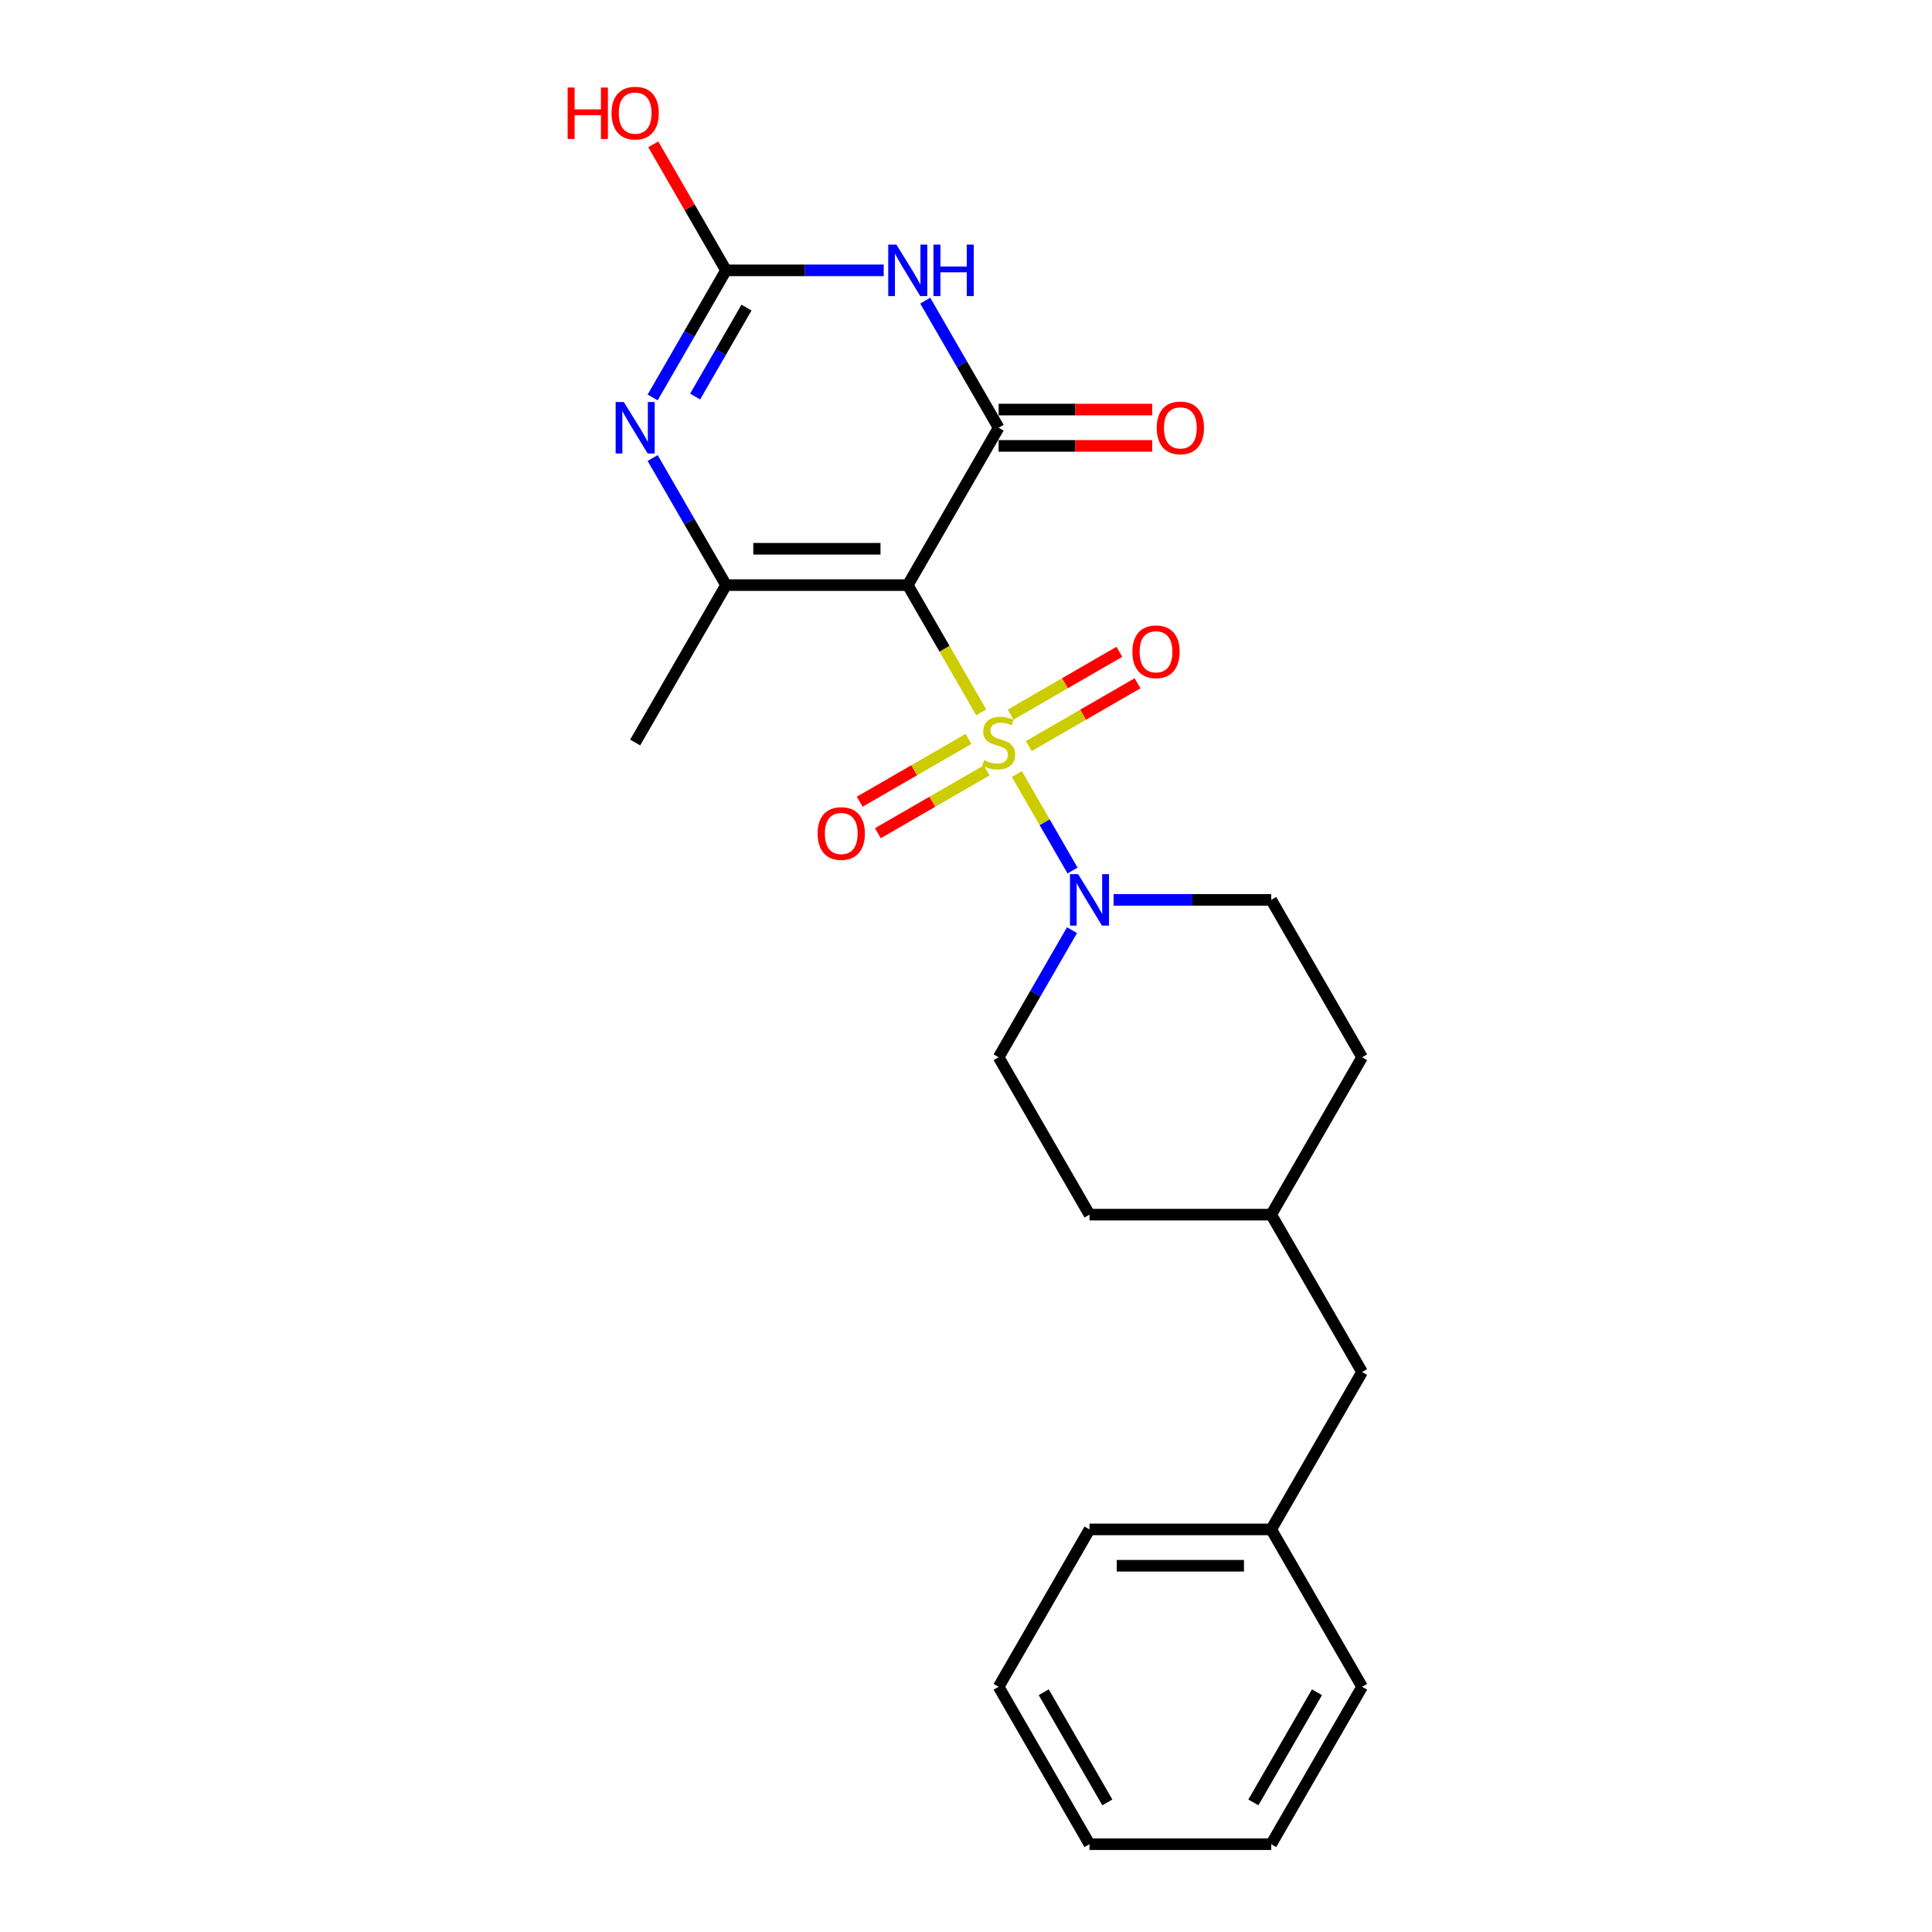 <?xml version='1.0' encoding='iso-8859-1'?>
<svg version='1.1' baseProfile='full'
              xmlns='http://www.w3.org/2000/svg'
                      xmlns:rdkit='http://www.rdkit.org/xml'
                      xmlns:xlink='http://www.w3.org/1999/xlink'
                  xml:space='preserve'
width='1000px' height='1000px' viewBox='0 0 1000 1000'>
<!-- END OF HEADER -->
<rect style='opacity:1.0;fill:#FFFFFF;stroke:none' width='1000' height='1000' x='0' y='0'> </rect>
<path class='bond-0' d='M 507.862,368.682 L 488.859,335.768' style='fill:none;fill-rule:evenodd;stroke:#CCCC00;stroke-width:6px;stroke-linecap:butt;stroke-linejoin:miter;stroke-opacity:1' />
<path class='bond-0' d='M 488.859,335.768 L 469.856,302.854' style='fill:none;fill-rule:evenodd;stroke:#000000;stroke-width:6px;stroke-linecap:butt;stroke-linejoin:miter;stroke-opacity:1' />
<path class='bond-6' d='M 526.326,400.664 L 540.735,425.621' style='fill:none;fill-rule:evenodd;stroke:#CCCC00;stroke-width:6px;stroke-linecap:butt;stroke-linejoin:miter;stroke-opacity:1' />
<path class='bond-6' d='M 540.735,425.621 L 555.144,450.578' style='fill:none;fill-rule:evenodd;stroke:#0000FF;stroke-width:6px;stroke-linecap:butt;stroke-linejoin:miter;stroke-opacity:1' />
<path class='bond-7' d='M 501.292,382.458 L 473.14,398.712' style='fill:none;fill-rule:evenodd;stroke:#CCCC00;stroke-width:6px;stroke-linecap:butt;stroke-linejoin:miter;stroke-opacity:1' />
<path class='bond-7' d='M 473.14,398.712 L 444.988,414.965' style='fill:none;fill-rule:evenodd;stroke:#FF0000;stroke-width:6px;stroke-linecap:butt;stroke-linejoin:miter;stroke-opacity:1' />
<path class='bond-7' d='M 510.698,398.751 L 482.546,415.004' style='fill:none;fill-rule:evenodd;stroke:#CCCC00;stroke-width:6px;stroke-linecap:butt;stroke-linejoin:miter;stroke-opacity:1' />
<path class='bond-7' d='M 482.546,415.004 L 454.395,431.257' style='fill:none;fill-rule:evenodd;stroke:#FF0000;stroke-width:6px;stroke-linecap:butt;stroke-linejoin:miter;stroke-opacity:1' />
<path class='bond-8' d='M 532.483,386.173 L 560.635,369.92' style='fill:none;fill-rule:evenodd;stroke:#CCCC00;stroke-width:6px;stroke-linecap:butt;stroke-linejoin:miter;stroke-opacity:1' />
<path class='bond-8' d='M 560.635,369.92 L 588.787,353.666' style='fill:none;fill-rule:evenodd;stroke:#FF0000;stroke-width:6px;stroke-linecap:butt;stroke-linejoin:miter;stroke-opacity:1' />
<path class='bond-8' d='M 523.077,369.881 L 551.229,353.627' style='fill:none;fill-rule:evenodd;stroke:#CCCC00;stroke-width:6px;stroke-linecap:butt;stroke-linejoin:miter;stroke-opacity:1' />
<path class='bond-8' d='M 551.229,353.627 L 579.38,337.374' style='fill:none;fill-rule:evenodd;stroke:#FF0000;stroke-width:6px;stroke-linecap:butt;stroke-linejoin:miter;stroke-opacity:1' />
<path class='bond-1' d='M 469.856,302.854 L 516.887,221.393' style='fill:none;fill-rule:evenodd;stroke:#000000;stroke-width:6px;stroke-linecap:butt;stroke-linejoin:miter;stroke-opacity:1' />
<path class='bond-3' d='M 469.856,302.854 L 375.792,302.854' style='fill:none;fill-rule:evenodd;stroke:#000000;stroke-width:6px;stroke-linecap:butt;stroke-linejoin:miter;stroke-opacity:1' />
<path class='bond-3' d='M 455.746,284.042 L 389.902,284.042' style='fill:none;fill-rule:evenodd;stroke:#000000;stroke-width:6px;stroke-linecap:butt;stroke-linejoin:miter;stroke-opacity:1' />
<path class='bond-2' d='M 516.887,221.393 L 497.895,188.498' style='fill:none;fill-rule:evenodd;stroke:#000000;stroke-width:6px;stroke-linecap:butt;stroke-linejoin:miter;stroke-opacity:1' />
<path class='bond-2' d='M 497.895,188.498 L 478.903,155.602' style='fill:none;fill-rule:evenodd;stroke:#0000FF;stroke-width:6px;stroke-linecap:butt;stroke-linejoin:miter;stroke-opacity:1' />
<path class='bond-9' d='M 516.887,230.799 L 556.629,230.799' style='fill:none;fill-rule:evenodd;stroke:#000000;stroke-width:6px;stroke-linecap:butt;stroke-linejoin:miter;stroke-opacity:1' />
<path class='bond-9' d='M 556.629,230.799 L 596.371,230.799' style='fill:none;fill-rule:evenodd;stroke:#FF0000;stroke-width:6px;stroke-linecap:butt;stroke-linejoin:miter;stroke-opacity:1' />
<path class='bond-9' d='M 516.887,211.987 L 556.629,211.987' style='fill:none;fill-rule:evenodd;stroke:#000000;stroke-width:6px;stroke-linecap:butt;stroke-linejoin:miter;stroke-opacity:1' />
<path class='bond-9' d='M 556.629,211.987 L 596.371,211.987' style='fill:none;fill-rule:evenodd;stroke:#FF0000;stroke-width:6px;stroke-linecap:butt;stroke-linejoin:miter;stroke-opacity:1' />
<path class='bond-25' d='M 457.402,139.931 L 416.597,139.931' style='fill:none;fill-rule:evenodd;stroke:#0000FF;stroke-width:6px;stroke-linecap:butt;stroke-linejoin:miter;stroke-opacity:1' />
<path class='bond-25' d='M 416.597,139.931 L 375.792,139.931' style='fill:none;fill-rule:evenodd;stroke:#000000;stroke-width:6px;stroke-linecap:butt;stroke-linejoin:miter;stroke-opacity:1' />
<path class='bond-4' d='M 375.792,302.854 L 356.8,269.959' style='fill:none;fill-rule:evenodd;stroke:#000000;stroke-width:6px;stroke-linecap:butt;stroke-linejoin:miter;stroke-opacity:1' />
<path class='bond-4' d='M 356.8,269.959 L 337.808,237.064' style='fill:none;fill-rule:evenodd;stroke:#0000FF;stroke-width:6px;stroke-linecap:butt;stroke-linejoin:miter;stroke-opacity:1' />
<path class='bond-13' d='M 375.792,302.854 L 328.76,384.316' style='fill:none;fill-rule:evenodd;stroke:#000000;stroke-width:6px;stroke-linecap:butt;stroke-linejoin:miter;stroke-opacity:1' />
<path class='bond-5' d='M 337.808,205.722 L 356.8,172.827' style='fill:none;fill-rule:evenodd;stroke:#0000FF;stroke-width:6px;stroke-linecap:butt;stroke-linejoin:miter;stroke-opacity:1' />
<path class='bond-5' d='M 356.8,172.827 L 375.792,139.931' style='fill:none;fill-rule:evenodd;stroke:#000000;stroke-width:6px;stroke-linecap:butt;stroke-linejoin:miter;stroke-opacity:1' />
<path class='bond-5' d='M 359.798,205.26 L 373.092,182.233' style='fill:none;fill-rule:evenodd;stroke:#0000FF;stroke-width:6px;stroke-linecap:butt;stroke-linejoin:miter;stroke-opacity:1' />
<path class='bond-5' d='M 373.092,182.233 L 386.387,159.206' style='fill:none;fill-rule:evenodd;stroke:#000000;stroke-width:6px;stroke-linecap:butt;stroke-linejoin:miter;stroke-opacity:1' />
<path class='bond-12' d='M 375.792,139.931 L 356.963,107.318' style='fill:none;fill-rule:evenodd;stroke:#000000;stroke-width:6px;stroke-linecap:butt;stroke-linejoin:miter;stroke-opacity:1' />
<path class='bond-12' d='M 356.963,107.318 L 338.134,74.706' style='fill:none;fill-rule:evenodd;stroke:#FF0000;stroke-width:6px;stroke-linecap:butt;stroke-linejoin:miter;stroke-opacity:1' />
<path class='bond-10' d='M 554.872,481.448 L 535.88,514.343' style='fill:none;fill-rule:evenodd;stroke:#0000FF;stroke-width:6px;stroke-linecap:butt;stroke-linejoin:miter;stroke-opacity:1' />
<path class='bond-10' d='M 535.88,514.343 L 516.887,547.238' style='fill:none;fill-rule:evenodd;stroke:#000000;stroke-width:6px;stroke-linecap:butt;stroke-linejoin:miter;stroke-opacity:1' />
<path class='bond-11' d='M 576.373,465.777 L 617.178,465.777' style='fill:none;fill-rule:evenodd;stroke:#0000FF;stroke-width:6px;stroke-linecap:butt;stroke-linejoin:miter;stroke-opacity:1' />
<path class='bond-11' d='M 617.178,465.777 L 657.983,465.777' style='fill:none;fill-rule:evenodd;stroke:#000000;stroke-width:6px;stroke-linecap:butt;stroke-linejoin:miter;stroke-opacity:1' />
<path class='bond-16' d='M 516.887,547.238 L 563.919,628.7' style='fill:none;fill-rule:evenodd;stroke:#000000;stroke-width:6px;stroke-linecap:butt;stroke-linejoin:miter;stroke-opacity:1' />
<path class='bond-15' d='M 657.983,465.777 L 705.015,547.238' style='fill:none;fill-rule:evenodd;stroke:#000000;stroke-width:6px;stroke-linecap:butt;stroke-linejoin:miter;stroke-opacity:1' />
<path class='bond-14' d='M 705.015,710.161 L 657.983,628.7' style='fill:none;fill-rule:evenodd;stroke:#000000;stroke-width:6px;stroke-linecap:butt;stroke-linejoin:miter;stroke-opacity:1' />
<path class='bond-18' d='M 705.015,710.161 L 657.983,791.623' style='fill:none;fill-rule:evenodd;stroke:#000000;stroke-width:6px;stroke-linecap:butt;stroke-linejoin:miter;stroke-opacity:1' />
<path class='bond-17' d='M 705.015,547.238 L 657.983,628.7' style='fill:none;fill-rule:evenodd;stroke:#000000;stroke-width:6px;stroke-linecap:butt;stroke-linejoin:miter;stroke-opacity:1' />
<path class='bond-24' d='M 563.919,628.7 L 657.983,628.7' style='fill:none;fill-rule:evenodd;stroke:#000000;stroke-width:6px;stroke-linecap:butt;stroke-linejoin:miter;stroke-opacity:1' />
<path class='bond-19' d='M 657.983,791.623 L 563.919,791.623' style='fill:none;fill-rule:evenodd;stroke:#000000;stroke-width:6px;stroke-linecap:butt;stroke-linejoin:miter;stroke-opacity:1' />
<path class='bond-19' d='M 643.873,810.435 L 578.029,810.435' style='fill:none;fill-rule:evenodd;stroke:#000000;stroke-width:6px;stroke-linecap:butt;stroke-linejoin:miter;stroke-opacity:1' />
<path class='bond-20' d='M 657.983,791.623 L 705.015,873.084' style='fill:none;fill-rule:evenodd;stroke:#000000;stroke-width:6px;stroke-linecap:butt;stroke-linejoin:miter;stroke-opacity:1' />
<path class='bond-22' d='M 563.919,791.623 L 516.887,873.084' style='fill:none;fill-rule:evenodd;stroke:#000000;stroke-width:6px;stroke-linecap:butt;stroke-linejoin:miter;stroke-opacity:1' />
<path class='bond-21' d='M 705.015,873.084 L 657.983,954.545' style='fill:none;fill-rule:evenodd;stroke:#000000;stroke-width:6px;stroke-linecap:butt;stroke-linejoin:miter;stroke-opacity:1' />
<path class='bond-21' d='M 681.667,875.897 L 648.745,932.92' style='fill:none;fill-rule:evenodd;stroke:#000000;stroke-width:6px;stroke-linecap:butt;stroke-linejoin:miter;stroke-opacity:1' />
<path class='bond-23' d='M 657.983,954.545 L 563.919,954.545' style='fill:none;fill-rule:evenodd;stroke:#000000;stroke-width:6px;stroke-linecap:butt;stroke-linejoin:miter;stroke-opacity:1' />
<path class='bond-26' d='M 516.887,873.084 L 563.919,954.545' style='fill:none;fill-rule:evenodd;stroke:#000000;stroke-width:6px;stroke-linecap:butt;stroke-linejoin:miter;stroke-opacity:1' />
<path class='bond-26' d='M 540.235,875.897 L 573.157,932.92' style='fill:none;fill-rule:evenodd;stroke:#000000;stroke-width:6px;stroke-linecap:butt;stroke-linejoin:miter;stroke-opacity:1' />
<path  class='atom-0' d='M 509.362 393.459
Q 509.663 393.572, 510.905 394.098
Q 512.147 394.625, 513.501 394.964
Q 514.893 395.265, 516.248 395.265
Q 518.769 395.265, 520.236 394.061
Q 521.704 392.819, 521.704 390.674
Q 521.704 389.207, 520.951 388.304
Q 520.236 387.401, 519.107 386.912
Q 517.979 386.423, 516.097 385.858
Q 513.727 385.143, 512.297 384.466
Q 510.905 383.789, 509.889 382.359
Q 508.911 380.929, 508.911 378.521
Q 508.911 375.173, 511.168 373.103
Q 513.464 371.034, 517.979 371.034
Q 521.064 371.034, 524.563 372.501
L 523.698 375.398
Q 520.5 374.082, 518.092 374.082
Q 515.495 374.082, 514.066 375.173
Q 512.636 376.226, 512.673 378.07
Q 512.673 379.5, 513.388 380.365
Q 514.141 381.23, 515.194 381.72
Q 516.285 382.209, 518.092 382.773
Q 520.5 383.526, 521.929 384.278
Q 523.359 385.031, 524.375 386.573
Q 525.428 388.078, 525.428 390.674
Q 525.428 394.362, 522.945 396.356
Q 520.5 398.312, 516.398 398.312
Q 514.028 398.312, 512.222 397.786
Q 510.454 397.296, 508.347 396.431
L 509.362 393.459
' fill='#CCCC00'/>
<path  class='atom-3' d='M 463.967 126.612
L 472.696 140.722
Q 473.562 142.114, 474.954 144.635
Q 476.346 147.156, 476.421 147.306
L 476.421 126.612
L 479.958 126.612
L 479.958 153.251
L 476.308 153.251
L 466.94 137.824
Q 465.849 136.018, 464.682 133.949
Q 463.553 131.88, 463.215 131.24
L 463.215 153.251
L 459.753 153.251
L 459.753 126.612
L 463.967 126.612
' fill='#0000FF'/>
<path  class='atom-3' d='M 483.156 126.612
L 486.768 126.612
L 486.768 137.937
L 500.389 137.937
L 500.389 126.612
L 504.001 126.612
L 504.001 153.251
L 500.389 153.251
L 500.389 140.947
L 486.768 140.947
L 486.768 153.251
L 483.156 153.251
L 483.156 126.612
' fill='#0000FF'/>
<path  class='atom-5' d='M 322.872 208.073
L 331.601 222.183
Q 332.467 223.575, 333.859 226.096
Q 335.251 228.617, 335.326 228.767
L 335.326 208.073
L 338.863 208.073
L 338.863 234.712
L 335.213 234.712
L 325.844 219.286
Q 324.753 217.48, 323.587 215.41
Q 322.458 213.341, 322.12 212.701
L 322.12 234.712
L 318.658 234.712
L 318.658 208.073
L 322.872 208.073
' fill='#0000FF'/>
<path  class='atom-7' d='M 558.031 452.458
L 566.76 466.567
Q 567.625 467.959, 569.017 470.48
Q 570.41 473.001, 570.485 473.152
L 570.485 452.458
L 574.022 452.458
L 574.022 479.096
L 570.372 479.096
L 561.003 463.67
Q 559.912 461.864, 558.746 459.795
Q 557.617 457.725, 557.278 457.086
L 557.278 479.096
L 553.817 479.096
L 553.817 452.458
L 558.031 452.458
' fill='#0000FF'/>
<path  class='atom-8' d='M 423.198 431.423
Q 423.198 425.026, 426.358 421.452
Q 429.519 417.878, 435.426 417.878
Q 441.333 417.878, 444.494 421.452
Q 447.654 425.026, 447.654 431.423
Q 447.654 437.894, 444.456 441.582
Q 441.258 445.231, 435.426 445.231
Q 429.557 445.231, 426.358 441.582
Q 423.198 437.932, 423.198 431.423
M 435.426 442.221
Q 439.49 442.221, 441.672 439.512
Q 443.892 436.765, 443.892 431.423
Q 443.892 426.193, 441.672 423.559
Q 439.49 420.888, 435.426 420.888
Q 431.363 420.888, 429.143 423.521
Q 426.96 426.155, 426.96 431.423
Q 426.96 436.803, 429.143 439.512
Q 431.363 442.221, 435.426 442.221
' fill='#FF0000'/>
<path  class='atom-9' d='M 586.121 337.359
Q 586.121 330.963, 589.281 327.388
Q 592.442 323.814, 598.349 323.814
Q 604.256 323.814, 607.417 327.388
Q 610.577 330.963, 610.577 337.359
Q 610.577 343.831, 607.379 347.518
Q 604.181 351.168, 598.349 351.168
Q 592.479 351.168, 589.281 347.518
Q 586.121 343.868, 586.121 337.359
M 598.349 348.158
Q 602.412 348.158, 604.595 345.449
Q 606.815 342.702, 606.815 337.359
Q 606.815 332.129, 604.595 329.495
Q 602.412 326.824, 598.349 326.824
Q 594.285 326.824, 592.065 329.458
Q 589.883 332.092, 589.883 337.359
Q 589.883 342.74, 592.065 345.449
Q 594.285 348.158, 598.349 348.158
' fill='#FF0000'/>
<path  class='atom-10' d='M 598.723 221.468
Q 598.723 215.072, 601.883 211.497
Q 605.044 207.923, 610.951 207.923
Q 616.858 207.923, 620.019 211.497
Q 623.179 215.072, 623.179 221.468
Q 623.179 227.94, 619.981 231.627
Q 616.783 235.277, 610.951 235.277
Q 605.081 235.277, 601.883 231.627
Q 598.723 227.977, 598.723 221.468
M 610.951 232.267
Q 615.015 232.267, 617.197 229.558
Q 619.417 226.811, 619.417 221.468
Q 619.417 216.238, 617.197 213.604
Q 615.015 210.933, 610.951 210.933
Q 606.887 210.933, 604.668 213.567
Q 602.485 216.201, 602.485 221.468
Q 602.485 226.849, 604.668 229.558
Q 606.887 232.267, 610.951 232.267
' fill='#FF0000'/>
<path  class='atom-13' d='M 293.806 45.301
L 297.418 45.301
L 297.418 56.627
L 311.039 56.627
L 311.039 45.301
L 314.651 45.301
L 314.651 71.94
L 311.039 71.94
L 311.039 59.636
L 297.418 59.636
L 297.418 71.94
L 293.806 71.94
L 293.806 45.301
' fill='#FF0000'/>
<path  class='atom-13' d='M 316.532 58.545
Q 316.532 52.149, 319.693 48.575
Q 322.853 45, 328.76 45
Q 334.668 45, 337.828 48.575
Q 340.989 52.149, 340.989 58.545
Q 340.989 65.017, 337.791 68.704
Q 334.592 72.354, 328.76 72.354
Q 322.891 72.354, 319.693 68.704
Q 316.532 65.055, 316.532 58.545
M 328.76 69.344
Q 332.824 69.344, 335.006 66.635
Q 337.226 63.888, 337.226 58.545
Q 337.226 53.315, 335.006 50.682
Q 332.824 48.01, 328.76 48.01
Q 324.697 48.01, 322.477 50.644
Q 320.295 53.278, 320.295 58.545
Q 320.295 63.926, 322.477 66.635
Q 324.697 69.344, 328.76 69.344
' fill='#FF0000'/>
</svg>
